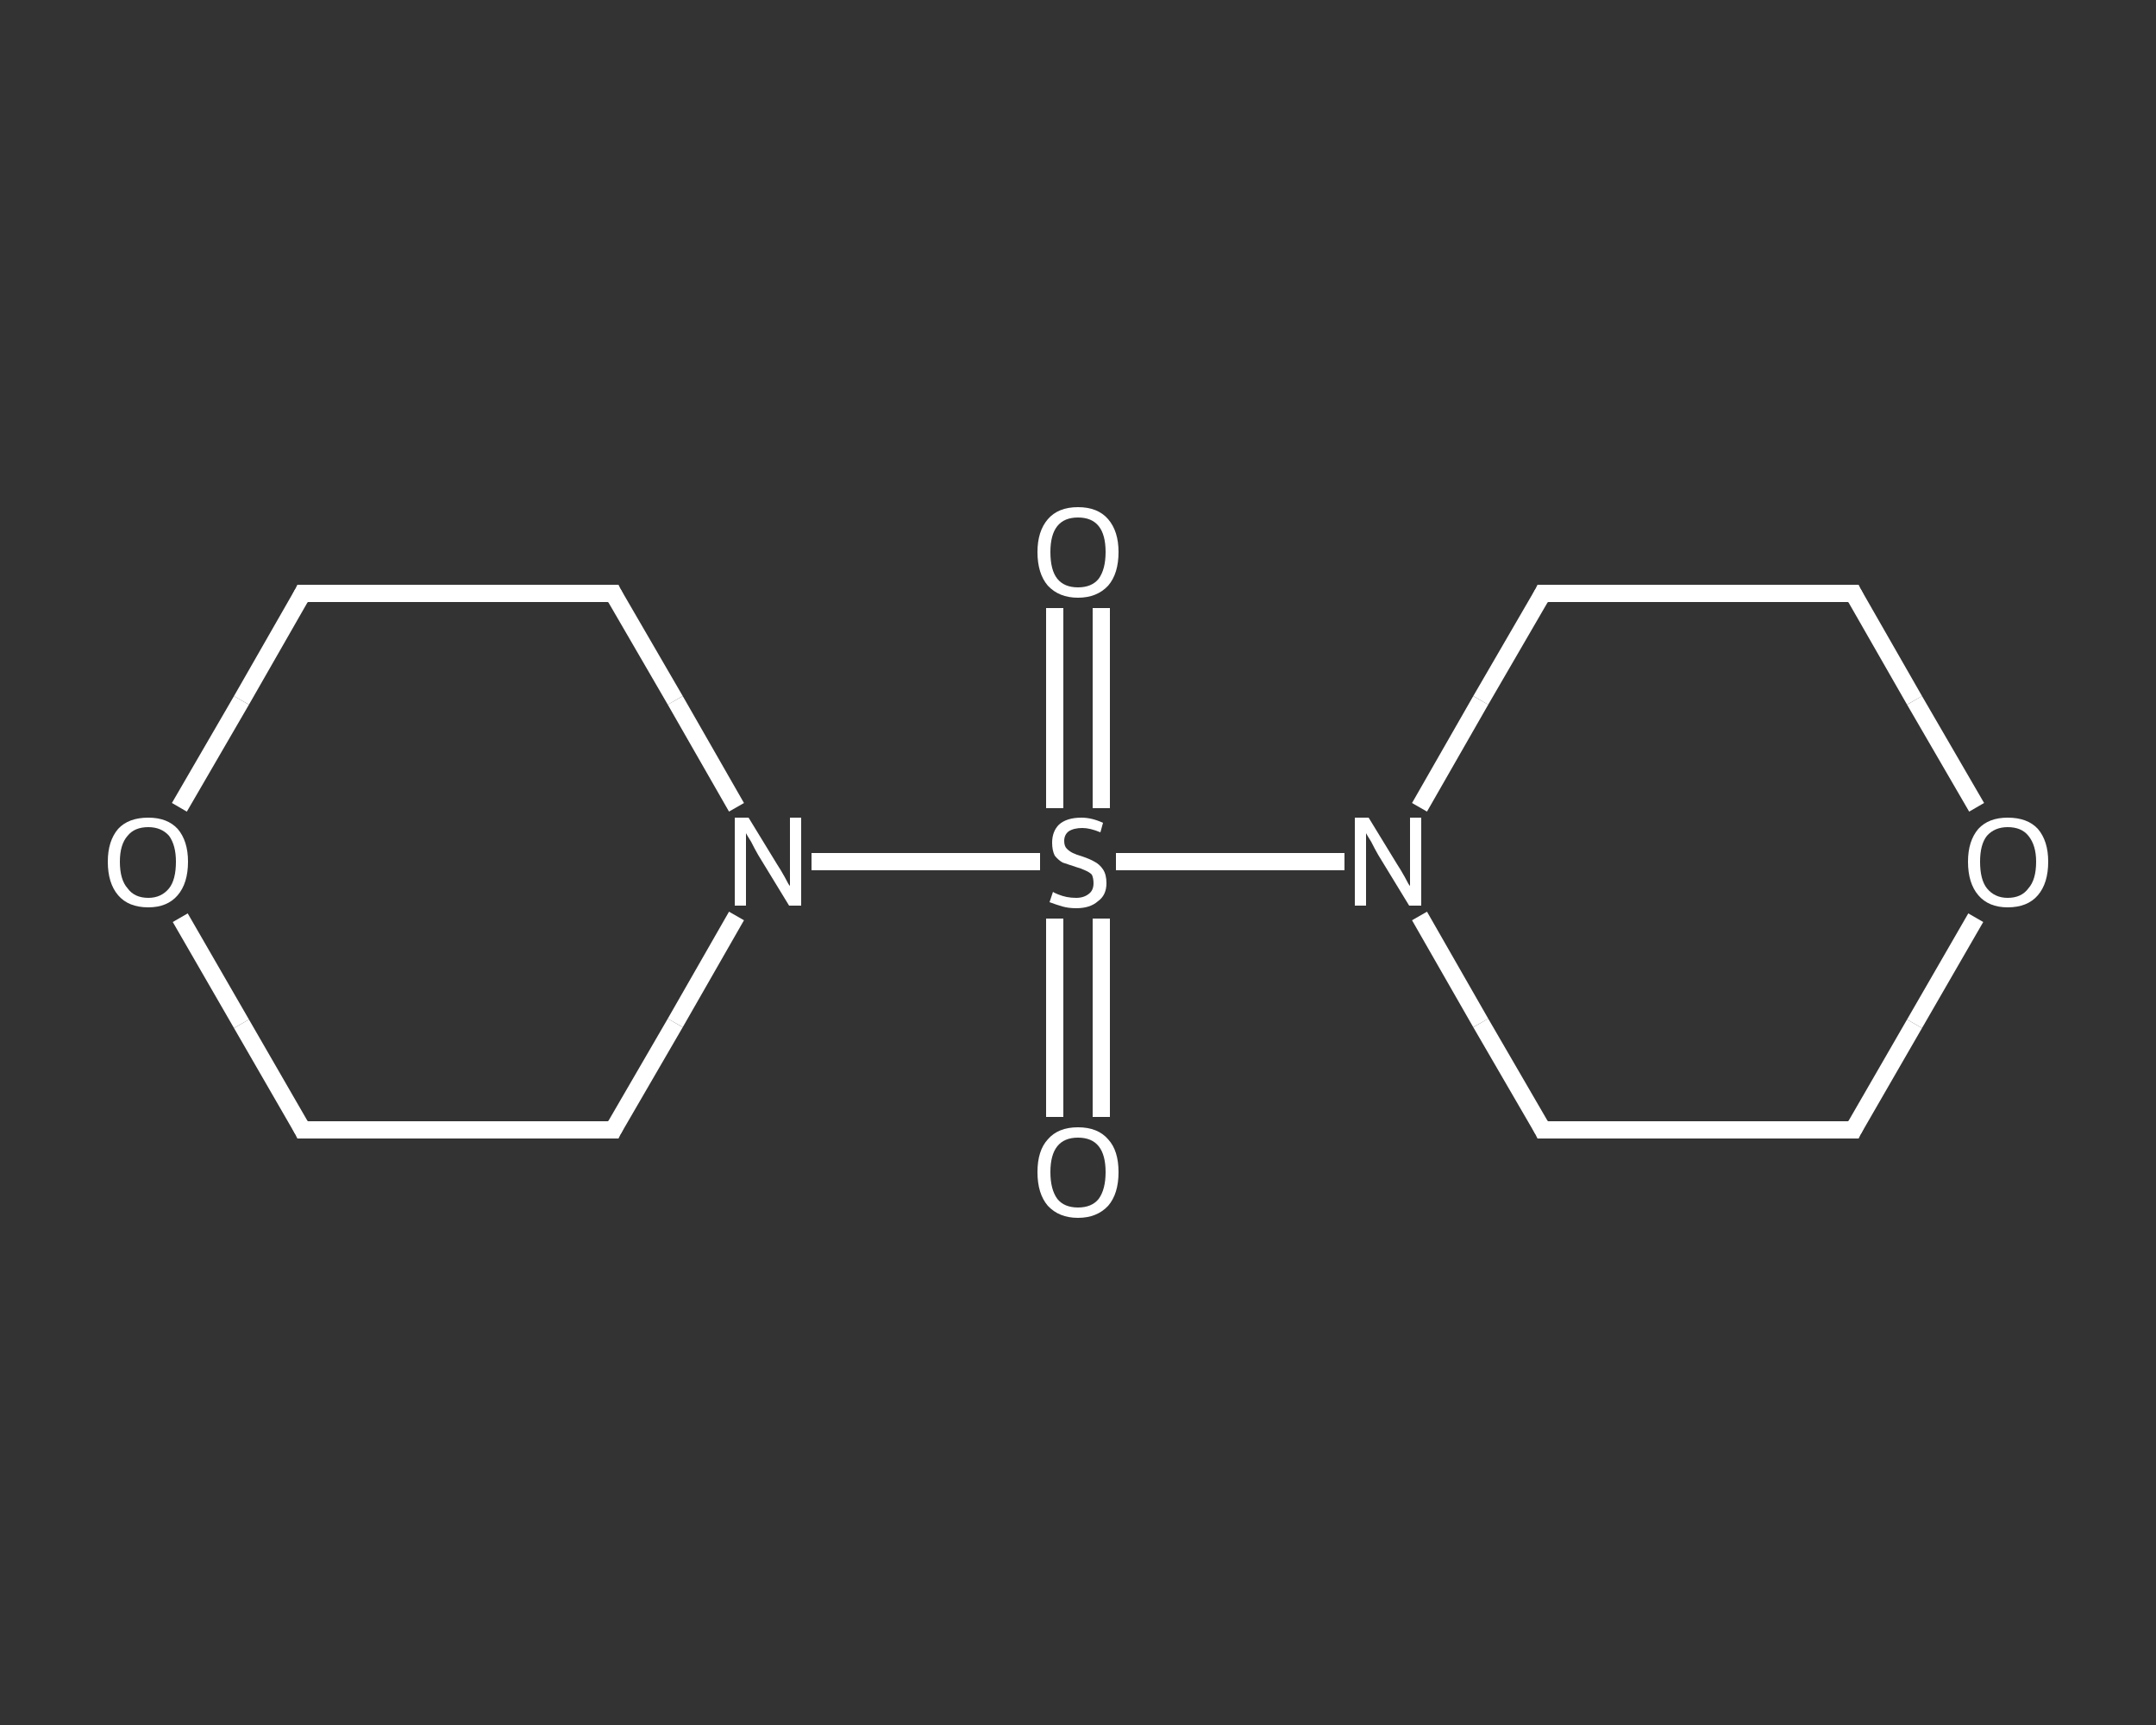<?xml version='1.0' encoding='iso-8859-1'?>
<svg version='1.1' baseProfile='full'
              xmlns='http://www.w3.org/2000/svg'
                      xmlns:rdkit='http://www.rdkit.org/xml'
                      xmlns:xlink='http://www.w3.org/1999/xlink'
                  xml:space='preserve'
width='250px' height='200px' viewBox='0 0 250 200'>
<rect x="0" y="0" width="250" height="200" fill="#333333" stroke="none"/>
<!-- END OF HEADER -->
<rect style='opacity:1.0;fill:transparent;stroke:none' width='250.0' height='200.0' x='0.0' y='0.0'> </rect>
<path class='bond-0 atom-0 atom-1' d='M 127.7,70.5 L 127.7,82.1' style='fill:none;fill-rule:evenodd;stroke:#FFFFFF;stroke-width:2.0px;stroke-linecap:butt;stroke-linejoin:miter;stroke-opacity:1' />
<path class='bond-0 atom-0 atom-1' d='M 127.7,82.1 L 127.7,93.7' style='fill:none;fill-rule:evenodd;stroke:#FFFFFF;stroke-width:2.0px;stroke-linecap:butt;stroke-linejoin:miter;stroke-opacity:1' />
<path class='bond-0 atom-0 atom-1' d='M 122.3,70.5 L 122.3,82.1' style='fill:none;fill-rule:evenodd;stroke:#FFFFFF;stroke-width:2.0px;stroke-linecap:butt;stroke-linejoin:miter;stroke-opacity:1' />
<path class='bond-0 atom-0 atom-1' d='M 122.3,82.1 L 122.3,93.7' style='fill:none;fill-rule:evenodd;stroke:#FFFFFF;stroke-width:2.0px;stroke-linecap:butt;stroke-linejoin:miter;stroke-opacity:1' />
<path class='bond-1 atom-1 atom-2' d='M 122.3,106.5 L 122.3,118.0' style='fill:none;fill-rule:evenodd;stroke:#FFFFFF;stroke-width:2.0px;stroke-linecap:butt;stroke-linejoin:miter;stroke-opacity:1' />
<path class='bond-1 atom-1 atom-2' d='M 122.3,118.0 L 122.3,129.5' style='fill:none;fill-rule:evenodd;stroke:#FFFFFF;stroke-width:2.0px;stroke-linecap:butt;stroke-linejoin:miter;stroke-opacity:1' />
<path class='bond-1 atom-1 atom-2' d='M 127.7,106.5 L 127.7,118.0' style='fill:none;fill-rule:evenodd;stroke:#FFFFFF;stroke-width:2.0px;stroke-linecap:butt;stroke-linejoin:miter;stroke-opacity:1' />
<path class='bond-1 atom-1 atom-2' d='M 127.7,118.0 L 127.7,129.5' style='fill:none;fill-rule:evenodd;stroke:#FFFFFF;stroke-width:2.0px;stroke-linecap:butt;stroke-linejoin:miter;stroke-opacity:1' />
<path class='bond-2 atom-1 atom-3' d='M 129.4,99.9 L 142.7,99.9' style='fill:none;fill-rule:evenodd;stroke:#FFFFFF;stroke-width:2.0px;stroke-linecap:butt;stroke-linejoin:miter;stroke-opacity:1' />
<path class='bond-2 atom-1 atom-3' d='M 142.7,99.9 L 155.9,99.9' style='fill:none;fill-rule:evenodd;stroke:#FFFFFF;stroke-width:2.0px;stroke-linecap:butt;stroke-linejoin:miter;stroke-opacity:1' />
<path class='bond-3 atom-3 atom-4' d='M 164.6,106.2 L 171.7,118.6' style='fill:none;fill-rule:evenodd;stroke:#FFFFFF;stroke-width:2.0px;stroke-linecap:butt;stroke-linejoin:miter;stroke-opacity:1' />
<path class='bond-3 atom-3 atom-4' d='M 171.7,118.6 L 178.9,131.0' style='fill:none;fill-rule:evenodd;stroke:#FFFFFF;stroke-width:2.0px;stroke-linecap:butt;stroke-linejoin:miter;stroke-opacity:1' />
<path class='bond-4 atom-4 atom-5' d='M 178.9,131.0 L 214.9,131.0' style='fill:none;fill-rule:evenodd;stroke:#FFFFFF;stroke-width:2.0px;stroke-linecap:butt;stroke-linejoin:miter;stroke-opacity:1' />
<path class='bond-5 atom-5 atom-6' d='M 214.9,131.0 L 222.0,118.7' style='fill:none;fill-rule:evenodd;stroke:#FFFFFF;stroke-width:2.0px;stroke-linecap:butt;stroke-linejoin:miter;stroke-opacity:1' />
<path class='bond-5 atom-5 atom-6' d='M 222.0,118.7 L 229.1,106.4' style='fill:none;fill-rule:evenodd;stroke:#FFFFFF;stroke-width:2.0px;stroke-linecap:butt;stroke-linejoin:miter;stroke-opacity:1' />
<path class='bond-6 atom-6 atom-7' d='M 229.2,93.6 L 222.0,81.2' style='fill:none;fill-rule:evenodd;stroke:#FFFFFF;stroke-width:2.0px;stroke-linecap:butt;stroke-linejoin:miter;stroke-opacity:1' />
<path class='bond-6 atom-6 atom-7' d='M 222.0,81.2 L 214.9,68.8' style='fill:none;fill-rule:evenodd;stroke:#FFFFFF;stroke-width:2.0px;stroke-linecap:butt;stroke-linejoin:miter;stroke-opacity:1' />
<path class='bond-7 atom-7 atom-8' d='M 214.9,68.8 L 178.9,68.8' style='fill:none;fill-rule:evenodd;stroke:#FFFFFF;stroke-width:2.0px;stroke-linecap:butt;stroke-linejoin:miter;stroke-opacity:1' />
<path class='bond-8 atom-1 atom-9' d='M 120.6,99.9 L 107.3,99.9' style='fill:none;fill-rule:evenodd;stroke:#FFFFFF;stroke-width:2.0px;stroke-linecap:butt;stroke-linejoin:miter;stroke-opacity:1' />
<path class='bond-8 atom-1 atom-9' d='M 107.3,99.9 L 94.1,99.9' style='fill:none;fill-rule:evenodd;stroke:#FFFFFF;stroke-width:2.0px;stroke-linecap:butt;stroke-linejoin:miter;stroke-opacity:1' />
<path class='bond-9 atom-9 atom-10' d='M 85.4,93.6 L 78.3,81.2' style='fill:none;fill-rule:evenodd;stroke:#FFFFFF;stroke-width:2.0px;stroke-linecap:butt;stroke-linejoin:miter;stroke-opacity:1' />
<path class='bond-9 atom-9 atom-10' d='M 78.3,81.2 L 71.1,68.8' style='fill:none;fill-rule:evenodd;stroke:#FFFFFF;stroke-width:2.0px;stroke-linecap:butt;stroke-linejoin:miter;stroke-opacity:1' />
<path class='bond-10 atom-10 atom-11' d='M 71.1,68.8 L 35.1,68.8' style='fill:none;fill-rule:evenodd;stroke:#FFFFFF;stroke-width:2.0px;stroke-linecap:butt;stroke-linejoin:miter;stroke-opacity:1' />
<path class='bond-11 atom-11 atom-12' d='M 35.1,68.8 L 28.0,81.2' style='fill:none;fill-rule:evenodd;stroke:#FFFFFF;stroke-width:2.0px;stroke-linecap:butt;stroke-linejoin:miter;stroke-opacity:1' />
<path class='bond-11 atom-11 atom-12' d='M 28.0,81.2 L 20.8,93.6' style='fill:none;fill-rule:evenodd;stroke:#FFFFFF;stroke-width:2.0px;stroke-linecap:butt;stroke-linejoin:miter;stroke-opacity:1' />
<path class='bond-12 atom-12 atom-13' d='M 20.9,106.4 L 28.0,118.7' style='fill:none;fill-rule:evenodd;stroke:#FFFFFF;stroke-width:2.0px;stroke-linecap:butt;stroke-linejoin:miter;stroke-opacity:1' />
<path class='bond-12 atom-12 atom-13' d='M 28.0,118.7 L 35.1,131.0' style='fill:none;fill-rule:evenodd;stroke:#FFFFFF;stroke-width:2.0px;stroke-linecap:butt;stroke-linejoin:miter;stroke-opacity:1' />
<path class='bond-13 atom-13 atom-14' d='M 35.1,131.0 L 71.1,131.0' style='fill:none;fill-rule:evenodd;stroke:#FFFFFF;stroke-width:2.0px;stroke-linecap:butt;stroke-linejoin:miter;stroke-opacity:1' />
<path class='bond-14 atom-8 atom-3' d='M 178.9,68.8 L 171.7,81.2' style='fill:none;fill-rule:evenodd;stroke:#FFFFFF;stroke-width:2.0px;stroke-linecap:butt;stroke-linejoin:miter;stroke-opacity:1' />
<path class='bond-14 atom-8 atom-3' d='M 171.7,81.2 L 164.6,93.6' style='fill:none;fill-rule:evenodd;stroke:#FFFFFF;stroke-width:2.0px;stroke-linecap:butt;stroke-linejoin:miter;stroke-opacity:1' />
<path class='bond-15 atom-14 atom-9' d='M 71.1,131.0 L 78.3,118.6' style='fill:none;fill-rule:evenodd;stroke:#FFFFFF;stroke-width:2.0px;stroke-linecap:butt;stroke-linejoin:miter;stroke-opacity:1' />
<path class='bond-15 atom-14 atom-9' d='M 78.3,118.6 L 85.4,106.2' style='fill:none;fill-rule:evenodd;stroke:#FFFFFF;stroke-width:2.0px;stroke-linecap:butt;stroke-linejoin:miter;stroke-opacity:1' />
<path d='M 178.6,130.4 L 178.9,131.0 L 180.7,131.0' style='fill:none;stroke:#FFFFFF;stroke-width:2.0px;stroke-linecap:butt;stroke-linejoin:miter;stroke-opacity:1;' />
<path d='M 213.1,131.0 L 214.9,131.0 L 215.2,130.4' style='fill:none;stroke:#FFFFFF;stroke-width:2.0px;stroke-linecap:butt;stroke-linejoin:miter;stroke-opacity:1;' />
<path d='M 215.2,69.4 L 214.9,68.8 L 213.1,68.8' style='fill:none;stroke:#FFFFFF;stroke-width:2.0px;stroke-linecap:butt;stroke-linejoin:miter;stroke-opacity:1;' />
<path d='M 180.7,68.8 L 178.9,68.8 L 178.6,69.4' style='fill:none;stroke:#FFFFFF;stroke-width:2.0px;stroke-linecap:butt;stroke-linejoin:miter;stroke-opacity:1;' />
<path d='M 71.4,69.4 L 71.1,68.8 L 69.3,68.8' style='fill:none;stroke:#FFFFFF;stroke-width:2.0px;stroke-linecap:butt;stroke-linejoin:miter;stroke-opacity:1;' />
<path d='M 36.9,68.8 L 35.1,68.8 L 34.8,69.4' style='fill:none;stroke:#FFFFFF;stroke-width:2.0px;stroke-linecap:butt;stroke-linejoin:miter;stroke-opacity:1;' />
<path d='M 34.8,130.4 L 35.1,131.0 L 36.9,131.0' style='fill:none;stroke:#FFFFFF;stroke-width:2.0px;stroke-linecap:butt;stroke-linejoin:miter;stroke-opacity:1;' />
<path d='M 69.3,131.0 L 71.1,131.0 L 71.4,130.4' style='fill:none;stroke:#FFFFFF;stroke-width:2.0px;stroke-linecap:butt;stroke-linejoin:miter;stroke-opacity:1;' />
<path class='atom-0' d='M 120.3 64.0
Q 120.3 61.6, 121.5 60.2
Q 122.7 58.8, 125.0 58.8
Q 127.3 58.8, 128.5 60.2
Q 129.7 61.6, 129.7 64.0
Q 129.7 66.5, 128.5 67.9
Q 127.2 69.3, 125.0 69.3
Q 122.8 69.3, 121.5 67.9
Q 120.3 66.5, 120.3 64.0
M 125.0 68.1
Q 126.6 68.1, 127.4 67.1
Q 128.2 66.0, 128.2 64.0
Q 128.2 62.0, 127.4 61.0
Q 126.6 60.0, 125.0 60.0
Q 123.4 60.0, 122.6 61.0
Q 121.8 62.0, 121.8 64.0
Q 121.8 66.1, 122.6 67.1
Q 123.4 68.1, 125.0 68.1
' fill='#FFFFFF'/>
<path class='atom-1' d='M 122.1 103.4
Q 122.2 103.5, 122.7 103.7
Q 123.2 103.9, 123.7 104.0
Q 124.2 104.1, 124.8 104.1
Q 125.7 104.1, 126.3 103.6
Q 126.8 103.2, 126.8 102.4
Q 126.8 101.8, 126.6 101.4
Q 126.3 101.1, 125.8 100.9
Q 125.4 100.7, 124.7 100.5
Q 123.8 100.2, 123.2 100.0
Q 122.7 99.7, 122.3 99.2
Q 122.0 98.6, 122.0 97.7
Q 122.0 96.4, 122.8 95.6
Q 123.7 94.8, 125.4 94.8
Q 126.6 94.8, 127.9 95.4
L 127.6 96.5
Q 126.4 96.0, 125.5 96.0
Q 124.5 96.0, 123.9 96.4
Q 123.4 96.8, 123.4 97.5
Q 123.4 98.1, 123.7 98.4
Q 124.0 98.7, 124.4 98.9
Q 124.8 99.1, 125.5 99.3
Q 126.4 99.6, 126.9 99.9
Q 127.5 100.2, 127.9 100.8
Q 128.3 101.4, 128.3 102.4
Q 128.3 103.8, 127.3 104.5
Q 126.4 105.3, 124.8 105.3
Q 123.9 105.3, 123.2 105.1
Q 122.5 104.9, 121.7 104.6
L 122.1 103.4
' fill='#FFFFFF'/>
<path class='atom-2' d='M 120.3 135.9
Q 120.3 133.4, 121.5 132.1
Q 122.7 130.7, 125.0 130.7
Q 127.3 130.7, 128.5 132.1
Q 129.7 133.4, 129.7 135.9
Q 129.7 138.4, 128.5 139.8
Q 127.2 141.2, 125.0 141.2
Q 122.8 141.2, 121.5 139.8
Q 120.3 138.4, 120.3 135.9
M 125.0 140.0
Q 126.6 140.0, 127.4 139.0
Q 128.2 137.9, 128.2 135.9
Q 128.2 133.9, 127.4 132.9
Q 126.6 131.9, 125.0 131.9
Q 123.4 131.9, 122.6 132.9
Q 121.8 133.9, 121.8 135.9
Q 121.8 137.9, 122.6 139.0
Q 123.4 140.0, 125.0 140.0
' fill='#FFFFFF'/>
<path class='atom-3' d='M 158.7 94.8
L 162.0 100.2
Q 162.4 100.8, 162.9 101.7
Q 163.4 102.7, 163.5 102.7
L 163.5 94.8
L 164.8 94.8
L 164.8 105.0
L 163.4 105.0
L 159.8 99.1
Q 159.4 98.4, 159.0 97.6
Q 158.5 96.8, 158.4 96.6
L 158.4 105.0
L 157.1 105.0
L 157.1 94.8
L 158.7 94.8
' fill='#FFFFFF'/>
<path class='atom-6' d='M 228.2 99.9
Q 228.2 97.5, 229.4 96.1
Q 230.6 94.8, 232.8 94.8
Q 235.1 94.8, 236.3 96.1
Q 237.5 97.5, 237.5 99.9
Q 237.5 102.4, 236.3 103.8
Q 235.1 105.2, 232.8 105.2
Q 230.6 105.2, 229.4 103.8
Q 228.2 102.4, 228.2 99.9
M 232.8 104.1
Q 234.4 104.1, 235.2 103.0
Q 236.1 102.0, 236.1 99.9
Q 236.1 98.0, 235.2 96.9
Q 234.4 95.9, 232.8 95.9
Q 231.3 95.9, 230.4 96.9
Q 229.6 97.9, 229.6 99.9
Q 229.6 102.0, 230.4 103.0
Q 231.3 104.1, 232.8 104.1
' fill='#FFFFFF'/>
<path class='atom-9' d='M 86.8 94.8
L 90.1 100.2
Q 90.5 100.8, 91.0 101.7
Q 91.5 102.7, 91.6 102.7
L 91.6 94.8
L 92.9 94.8
L 92.9 105.0
L 91.5 105.0
L 87.9 99.1
Q 87.5 98.4, 87.1 97.6
Q 86.6 96.8, 86.5 96.6
L 86.5 105.0
L 85.2 105.0
L 85.2 94.8
L 86.8 94.8
' fill='#FFFFFF'/>
<path class='atom-12' d='M 12.5 99.9
Q 12.5 97.5, 13.7 96.1
Q 14.9 94.8, 17.2 94.8
Q 19.4 94.8, 20.6 96.1
Q 21.8 97.5, 21.8 99.9
Q 21.8 102.4, 20.6 103.8
Q 19.4 105.2, 17.2 105.2
Q 14.9 105.2, 13.7 103.8
Q 12.5 102.4, 12.5 99.9
M 17.2 104.1
Q 18.7 104.1, 19.6 103.0
Q 20.4 102.0, 20.4 99.9
Q 20.4 98.0, 19.6 96.9
Q 18.7 95.9, 17.2 95.9
Q 15.6 95.9, 14.8 96.9
Q 13.9 97.9, 13.9 99.9
Q 13.9 102.0, 14.8 103.0
Q 15.6 104.1, 17.2 104.1
' fill='#FFFFFF'/>
</svg>

